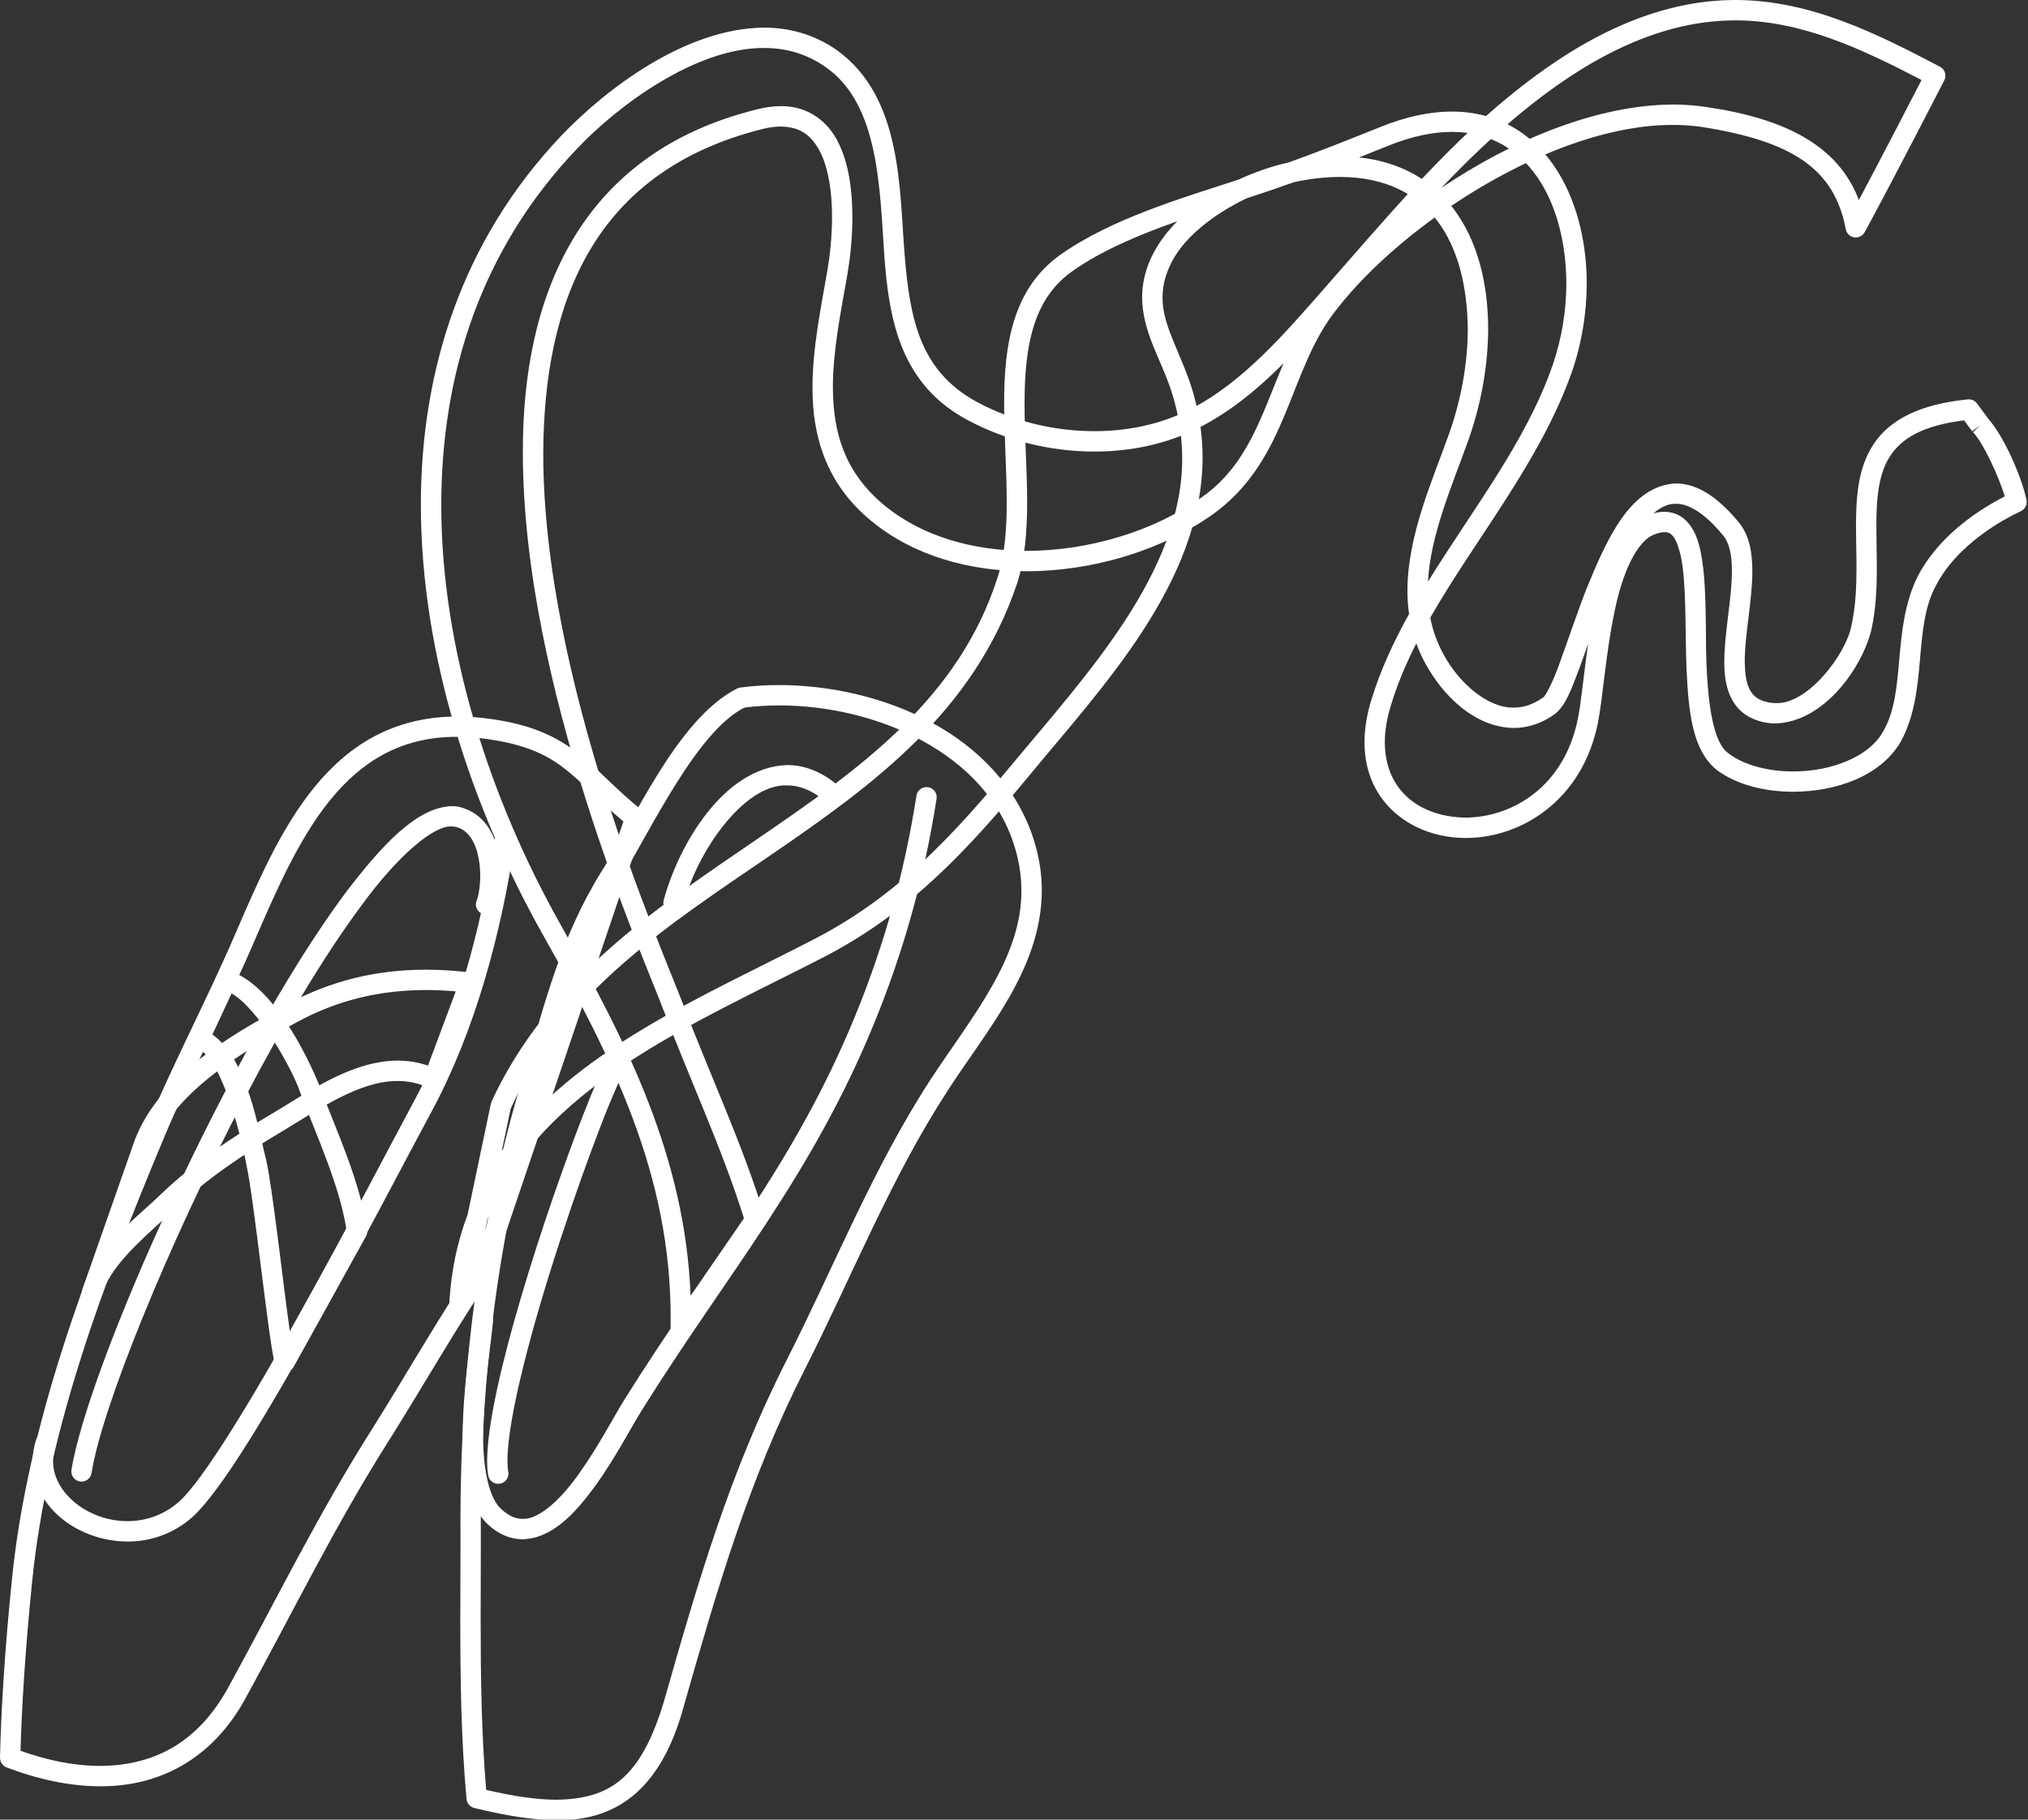 <?xml version="1.0" encoding="UTF-8" standalone="no"?><svg xmlns="http://www.w3.org/2000/svg" xmlns:xlink="http://www.w3.org/1999/xlink" fill="#ffffff" height="114.6" preserveAspectRatio="xMidYMid meet" version="1" viewBox="-0.0 0.0 127.7 114.6" width="127.7" zoomAndPan="magnify"><rect x="-0.0" y="0.0" width="127.7" height="114.6" fill="#333333" stroke="none"/><g><g id="change1_2"><path d="M35.066,114.632c-1.547-0.002-3.266-0.294-5.203-0.765l0,0c-0.27-0.065-0.463-0.293-0.487-0.566l0,0 c-0.344-3.804-0.392-7.553-0.392-11.297l0,0c0-1.534,0.012-3.066,0.012-4.599l0,0 c-0.004-0.364-0.004-0.727,0-1.079l0,0c-0.004-0.142-0.004-0.28-0.004-0.416l0,0 c0-9.701,1.161-18.902,3.966-28.211l0,0c1.37-4.53,2.326-8.658,4.936-12.842l0,0 c2.012-3.149,4.737-9.574,8.518-11.495l0,0v0.001c0.061-0.028,0.125-0.05,0.195-0.059l0,0 c0.789-0.109,1.61-0.159,2.45-0.159l0,0c6.351,0.005,13.896,3.021,16.047,9.766l0,0 c0.343,1.096,0.498,2.155,0.498,3.179l0,0c-0.024,4.93-3.478,8.793-5.939,12.616l0,0 c-3.534,5.424-5.99,11.621-8.968,17.503l0,0c-3.548,6.992-5.5,13.755-7.653,21.301l0,0 c-1.368,5.001-4.049,7.121-7.82,7.121l0,0C35.169,114.632,35.118,114.632,35.066,114.632L35.066,114.632z M35.066,113.347c3.376-0.058,5.295-1.386,6.74-6.189l0,0c2.153-7.545,4.131-14.405,7.743-21.528l0,0 c2.947-5.808,5.414-12.05,9.035-17.623l0,0c2.572-3.923,5.757-7.644,5.732-11.916l0,0 c0-0.895-0.133-1.82-0.436-2.795l0,0c-1.83-5.948-8.817-8.876-14.823-8.868l0,0c-0.753,0-1.482,0.045-2.181,0.137 l0,0c-3.015,1.514-5.902,7.723-7.894,10.975l0,0c-2.479,3.967-3.414,7.944-4.795,12.531l0,0 c-2.766,9.178-3.913,18.241-3.913,27.841l0,0c0,0.136,0,0.265,0.003,0.406l0,0c0,0.362,0,0.725,0,1.089l0,0 c0,1.539-0.011,3.07-0.011,4.599l0,0c0,3.579,0.047,7.138,0.347,10.723l0,0 C32.311,113.121,33.794,113.349,35.066,113.347L35.066,113.347z" fill="inherit"/></g><g id="change1_4"><path d="M30.73,96.018c-1.329-1.263-1.564-3.426-1.59-5.683l0,0c0.004-2.768,0.485-5.752,0.635-7.256l0,0 c0.033-0.353,0.349-0.609,0.701-0.575l0,0c0.352,0.034,0.608,0.35,0.573,0.702l0,0 c-0.154,1.571-0.625,4.495-0.625,7.129l0,0c-0.019,2.147,0.368,4.058,1.167,4.734l0,0 c0.497,0.445,0.906,0.585,1.315,0.588l0,0c1.009,0.053,2.402-1.196,3.565-2.866l0,0 c1.185-1.65,2.181-3.573,2.845-4.637l0,0c5.409-8.661,10.675-14.716,14.551-24.216l0,0 c1.843-4.514,3.087-9.013,3.842-13.828l0,0c0.056-0.35,0.384-0.587,0.733-0.532l0,0 c0.348,0.053,0.588,0.381,0.532,0.731l0,0c-0.767,4.912-2.041,9.514-3.921,14.115l0,0 c-3.969,9.714-9.314,15.852-14.648,24.41l0,0c-0.616,0.978-1.643,2.961-2.89,4.704l0,0 c-1.26,1.72-2.706,3.353-4.609,3.403l0,0c-0.006,0.001-0.013,0.001-0.019,0.001l0,0 C32.141,96.942,31.389,96.627,30.73,96.018L30.73,96.018z" fill="inherit"/></g><g id="change1_3"><path d="M6.312,112.5c-1.919,0-3.917-0.436-5.898-1.188l0,0c-0.254-0.099-0.419-0.345-0.413-0.614l0,0 c0.059-2.904,0.309-6.92,0.757-11.297l0,0c0.984-9.67,4.63-19.244,8.312-28.063l0,0 c1.8-4.31,3.964-8.379,5.773-12.581l0,0c2.741-6.356,5.84-13.604,13.945-13.632l0,0 c0.676-0.003,1.385,0.05,2.122,0.156l0,0c5.225,0.731,6.166,3.062,9.499,5.74l0,0l-0.405,0.5l0.405-0.5 c0.209,0.169,0.291,0.449,0.204,0.705l0,0l-9.678,28.616l-0.081,0.162c-1.853,2.672-4.543,7.342-6.322,10.151l0,0 c-3.433,5.416-5.97,10.651-9.065,16.291l0,0c-2.11,3.884-5.47,5.554-9.096,5.554l0,0 C6.352,112.501,6.332,112.501,6.312,112.5L6.312,112.5z M6.312,111.217c3.275-0.02,6.073-1.361,8.032-4.888l0,0 c3.075-5.601,5.625-10.865,9.104-16.357l0,0c1.739-2.747,4.391-7.357,6.297-10.12l0,0l9.51-28.118 c-3.322-2.772-3.887-4.508-8.527-5.183l0,0c-0.683-0.097-1.327-0.145-1.94-0.145l0,0 c-7.117-0.03-9.976,6.389-12.766,12.858l0,0c-1.842,4.266-4.001,8.328-5.772,12.568l0,0 c-3.671,8.79-7.261,18.263-8.218,27.697l0,0c-0.42,4.12-0.666,7.921-0.739,10.737l0,0 C3.02,110.88,4.72,111.22,6.312,111.217L6.312,111.217z" fill="inherit"/></g><g id="change1_6"><path d="M42.678,84.249c-0.27-0.082-0.452-0.333-0.45-0.615l0,0c0.002-0.216,0.006-0.43,0.002-0.634l0,0 c0.004-9.004-3.606-16.237-8.043-24.127l0,0c-4.54-8.07-7.683-17.686-7.686-27.074l0,0 c-0.002-8.399,2.54-16.634,8.88-23.291l0,0c2.836-2.959,7.824-6.736,12.73-6.768l0,0 c1.582,0,3.161,0.42,4.581,1.416l0,0c4.161,2.982,3.929,8.867,4.273,12.906l0,0 c0.332,4.082,0.98,7.332,4.575,9.266l0,0c2.188,1.175,4.799,1.83,7.373,1.827l0,0 c2.097,0,4.165-0.432,5.972-1.345l0,0c3.382-1.707,6.044-4.843,8.622-7.78l0,0 c3.642-4.131,7.207-8.443,11.566-12.002l0,0c3.901-3.181,8.596-5.919,13.904-6.025l0,0 C109.083,0,109.182,0,109.278,0l0,0c4.742,0.006,8.942,2.139,12.879,4.201l0,0 c0.312,0.162,0.434,0.549,0.271,0.859l0,0c0,0.003-3.225,6.284-5.01,9.561l0,0 c-0.131,0.237-0.397,0.369-0.664,0.327l0,0c-0.269-0.045-0.482-0.253-0.529-0.519l0,0 c-0.727-3.824-3.391-5.519-8.963-6.419l0,0c-0.618-0.097-1.256-0.142-1.907-0.142l0,0 c-7.461-0.033-16.941,6.138-21.183,11.608l0,0c-3.085,3.844-2.982,9.429-7.789,12.907l0,0 c-3.186,2.253-7.506,3.591-11.748,3.594l0,0c-3.557,0-7.077-0.948-9.774-3.17l0,0 c-2.86-2.344-3.711-5.372-3.7-8.409l0,0c0.003-2.463,0.522-4.978,0.938-7.363l0,0 c0.161-0.941,0.293-2.148,0.293-3.363l0,0c0.003-1.488-0.205-2.998-0.719-4.048l0,0 c-0.537-1.053-1.218-1.633-2.505-1.654l0,0c-0.341,0-0.732,0.048-1.174,0.16l0,0 c-10.556,2.652-13.744,10.816-13.787,20.419l0,0c-0.008,14.267,7.432,31.105,8.766,34.598l0,0 c1.698,4.471,3.754,8.832,5.19,13.498l0,0l-0.614,0.19l0.614-0.19c0.058,0.19,0.025,0.392-0.086,0.555l0,0 l-4.681,6.802c-0.122,0.178-0.32,0.278-0.527,0.278l0,0C42.806,84.279,42.741,84.269,42.678,84.249L42.678,84.249z M36.31,9.392c-6.083,6.393-8.521,14.259-8.524,22.407l0,0c-0.002,9.101,3.066,18.535,7.519,26.446l0,0 c4.221,7.513,7.831,14.642,8.182,23.365l0,0l3.359-4.882c-1.398-4.447-3.388-8.692-5.071-13.128l0,0 c-1.299-3.445-8.845-20.395-8.851-35.052l0,0c-0.042-9.826,3.522-18.893,14.763-21.666l0,0 c0.527-0.131,1.02-0.197,1.482-0.197l0,0c1.778-0.018,3.029,1.028,3.659,2.376l0,0 c0.648,1.352,0.844,3.011,0.846,4.61l0,0c0,1.308-0.139,2.574-0.309,3.58l0,0 c-0.424,2.411-0.923,4.866-0.919,7.146l0,0c0.013,2.832,0.717,5.33,3.232,7.421l0,0 c2.399,1.982,5.622,2.874,8.958,2.874l0,0c3.971,0.005,8.077-1.275,11.008-3.355l0,0 c2.941-2.039,3.803-5.227,5.18-8.458l0,0c-1.582,1.585-3.324,3.042-5.356,4.073l0,0 c-2.014,1.02-4.279,1.487-6.552,1.487l0,0c-2.789,0-5.594-0.702-7.981-1.98l0,0 c-4.182-2.234-4.945-6.205-5.246-10.3l0,0c-0.296-4.182-0.298-9.615-3.728-11.953l0,0 c-1.196-0.835-2.482-1.182-3.847-1.184l0,0c-0.018,0-0.038,0-0.057,0l0,0C43.847,3.023,38.967,6.573,36.31,9.392 L36.31,9.392z M107.458,6.742c4.972,0.73,8.295,2.434,9.592,5.855l0,0c1.423-2.672,3.247-6.2,3.946-7.558l0,0 c-3.747-1.954-7.587-3.761-11.719-3.756l0,0c-0.092,0-0.18,0-0.266,0.003l0,0c-4.874,0.085-9.33,2.634-13.127,5.737 l0,0c-1.813,1.478-3.497,3.103-5.117,4.806l0,0c4.469-3.004,9.777-5.225,14.587-5.246l0,0 C106.066,6.584,106.768,6.636,107.458,6.742L107.458,6.742z" fill="inherit"/></g><g id="change1_8"><path d="M28.856,82.655c-0.331-0.045-0.575-0.338-0.558-0.672l0,0c0.121-2.014,0.519-3.831,1.145-5.482l0,0 l1.469-7.001l0.043-0.134c7.163-15.435,26.986-17.739,31.864-33.007l0,0c0.441-1.358,0.576-2.987,0.572-4.737l0,0 c0.004-1.988-0.162-4.126-0.162-6.207l0,0c-0.002-3.604,0.495-7.194,3.536-9.367l0,0 c3.222-2.283,7.735-3.596,11.225-4.737l0,0c0.004-0.002,0.006-0.002,0.01-0.003l0,0 c1.047-0.486,2.107-0.843,3.073-1.06l0,0c0.018-0.004,0.036-0.008,0.054-0.012l0,0 c1.917-0.689,3.688-1.391,5.801-2.243l0,0c1.634-0.66,3.137-0.967,4.501-0.967l0,0 c5.713,0.016,8.477,5.332,8.485,10.801l0,0c0,1.9-0.32,3.848-0.965,5.679l0,0 c-2.008,5.623-6.037,10.416-8.887,15.393l0,0c0.148,0.769,0.409,1.527,0.814,2.275l0,0 c0.979,1.838,2.797,3.424,4.446,3.391l0,0c0.597-0.002,1.205-0.181,1.85-0.643l0,0 c0.114-0.02,0.643-1.008,1.081-2.284l0,0c0.475-1.29,1.011-2.93,1.643-4.547l0,0 c1.298-3.181,2.778-6.513,5.642-6.644l0,0c1.306,0.009,2.598,0.813,3.953,2.451l0,0 c0.689,0.846,0.846,1.936,0.852,3.062l0,0c-0.006,1.897-0.485,4.06-0.48,5.703l0,0 c0.017,1.361,0.283,2.122,1.042,2.437l0,0c0.304,0.125,0.6,0.18,0.898,0.18l0,0 c2.006,0.109,4.436-3.051,4.783-4.895l0,0c0.258-1.171,0.314-2.403,0.314-3.638l0,0 c0-0.866-0.03-1.734-0.032-2.588l0,0c0.005-1.875,0.12-3.701,1.122-5.207l0,0 c1.013-1.51,2.871-2.497,5.921-2.799l0,0c0.227-0.021,0.448,0.076,0.581,0.26l0,0l0.719,0.975 c0.996,1.125,2.107,3.688,2.397,5.112l0,0c0.051,0.285-0.096,0.569-0.357,0.694l0,0 c-1.923,0.901-4.252,2.535-5.354,4.693l0,0c-1.468,2.721-0.479,6.619-2.201,9.809l0,0 c-1.284,2.219-4.116,3.158-6.781,3.169l0,0c-1.794-0.003-3.55-0.432-4.811-1.373l0,0 c-1.583-1.276-1.775-3.755-1.908-6.363l0,0c-0.095-2.611,0.002-5.423-0.359-7.113l0,0 c-0.279-1.18-0.589-1.516-1.026-1.502l0,0c-0.139,0-0.319,0.029-0.546,0.113l0,0 c-1.199,0.362-2.144,2.519-2.636,5.064l0,0c-0.52,2.526-0.705,5.288-1.01,6.831l0,0 c-0.973,4.884-4.845,7.269-8.344,7.254l0,0c-3.251-0.007-6.351-2.127-6.356-6.021l0,0 c0-0.826,0.139-1.715,0.429-2.67l0,0c0.576-1.883,1.41-3.675,2.378-5.417l0,0 c-0.07-0.491-0.102-0.983-0.102-1.474l0,0c0.007-3.478,1.558-6.884,2.624-9.885l0,0 c0.76-2.14,1.176-4.439,1.176-6.607l0,0c-0.062-5.299-2.306-9.533-8.032-9.559l0,0 c-0.879,0-1.847,0.103-2.907,0.327l0,0c-0.942,0.338-1.921,0.674-2.991,1.023l0,0 c-2.083,0.991-4.092,2.536-4.852,4.296l0,0c-0.322,0.714-0.439,1.34-0.439,1.944l0,0 c-0.021,1.663,1.018,3.278,1.758,5.45l0,0c0.522,1.582,0.764,3.139,0.764,4.652l0,0 c-0.033,7.894-6.329,14.438-11.004,20.117l0,0c-3.808,4.594-7.424,8.525-12.868,11.337l0,0 c-8.25,4.241-17.898,8.195-21.155,16.49l0,0l-1.128,5.371c-0.065,0.3-0.328,0.51-0.63,0.51l0,0 C28.91,82.662,28.884,82.66,28.856,82.655L28.856,82.655z M31.597,72.488c4.526-6.364,12.835-9.795,19.665-13.338 l0,0c5.206-2.689,8.677-6.442,12.47-11.015l0,0c4.755-5.714,10.738-12.145,10.709-19.299l0,0 c-0.004-1.38-0.219-2.793-0.698-4.251l0,0c-0.64-1.971-1.807-3.666-1.826-5.851l0,0 c0-0.781,0.163-1.607,0.555-2.473l0,0c0.395-0.856,0.971-1.633,1.661-2.326l0,0 c-2.396,0.847-4.796,1.852-6.625,3.157l0,0c-2.482,1.754-2.993,4.778-2.993,8.322l0,0 c-0.003,2.015,0.16,4.152,0.163,6.207l0,0c-0.003,1.812-0.128,3.562-0.638,5.138l0,0 c-5.431,16.135-25.316,18.439-31.887,33.077l0,0L31.597,72.488L31.597,72.488z M87.572,44.461 c-0.258,0.848-0.373,1.614-0.373,2.294l0,0c0.02,3.13,2.312,4.698,5.074,4.738l0,0 c2.952-0.013,6.218-1.937,7.083-6.222l0,0c0.207-1.014,0.366-2.809,0.649-4.731l0,0 c-0.191,0.541-0.373,1.06-0.548,1.538l0,0c-0.519,1.337-0.84,2.31-1.532,2.88l0,0 c-0.837,0.608-1.734,0.891-2.603,0.889l0,0c-2.431-0.033-4.438-1.988-5.572-4.064l0,0 c-0.227-0.415-0.415-0.836-0.567-1.261l0,0C88.528,41.81,87.974,43.118,87.572,44.461L87.572,44.461z M118.576,46.068c1.48-2.508,0.519-6.414,2.177-9.767l0,0c1.232-2.37,3.504-4.021,5.482-5.037l0,0 c-0.361-1.25-1.408-3.467-1.997-4.04l0,0l0.464-0.444l-0.518,0.381l-0.506-0.689 c-2.625,0.329-3.915,1.147-4.623,2.197l0,0c-0.752,1.101-0.91,2.662-0.903,4.49l0,0 c0,0.82,0.029,1.692,0.029,2.588l0,0c0,1.271-0.054,2.599-0.341,3.915l0,0c-0.567,2.315-2.913,5.793-6.039,5.902 l0,0c-0.461,0-0.934-0.091-1.394-0.286l0,0c-1.49-0.628-1.845-2.157-1.831-3.615l0,0 c0.007-1.857,0.487-4.014,0.479-5.703l0,0c0.005-1.007-0.17-1.793-0.555-2.243l0,0 c-1.249-1.512-2.244-1.996-2.965-1.988l0,0c-0.461-0.022-0.941,0.194-1.418,0.601l0,0 c0.235-0.064,0.465-0.097,0.689-0.097l0,0c1.392,0.013,2.041,1.255,2.281,2.519l0,0 c0.275,1.321,0.306,2.992,0.331,4.732l0,0c-0.009,3.462,0.208,7.195,1.454,7.983l0,0 c0.928,0.709,2.454,1.122,4.038,1.117l0,0C115.293,48.595,117.709,47.664,118.576,46.068L118.576,46.068z M91.545,13.173c1.512,2.023,2.158,4.709,2.162,7.529l0,0c-0.004,2.331-0.447,4.766-1.252,7.039l0,0 c-1.037,2.879-2.386,5.969-2.537,8.893l0,0c2.782-4.514,6.153-8.785,7.821-13.557l0,0 c0.594-1.684,0.892-3.498,0.892-5.252l0,0c-0.036-5.153-2.473-9.508-7.202-9.519l0,0 c-1.17,0-2.51,0.267-4.021,0.877l0,0c-0.636,0.256-1.244,0.499-1.835,0.733l0,0 C88.219,10.188,90.228,11.4,91.545,13.173L91.545,13.173z" fill="inherit"/></g><g id="change1_7"><path d="M30.74,92.913c-0.045-0.28-0.066-0.586-0.066-0.919l0,0c0.021-4.6,3.696-15.698,5.996-21.649l0,0 c0.788-2.003,1.335-3.307,1.739-3.84l0,0c0.22-0.278,0.624-0.322,0.898-0.101l0,0 c0.277,0.22,0.322,0.624,0.1,0.897l0,0c-0.134,0.139-0.806,1.584-1.543,3.505l0,0 c-0.755,1.951-1.67,4.493-2.547,7.174l0,0c-1.761,5.341-3.373,11.308-3.362,14.014l0,0 c0,0.278,0.018,0.519,0.05,0.709l0,0h0.004c0.058,0.351-0.181,0.682-0.531,0.739l0,0 c-0.036,0.006-0.071,0.009-0.105,0.009l0,0C31.065,93.451,30.792,93.227,30.74,92.913L30.74,92.913z" fill="inherit"/></g><g id="change1_9"><path d="M42.255,57.482c-0.343-0.087-0.552-0.438-0.465-0.781l0,0c0.957-3.542,3.819-8.399,7.782-8.517l0,0 c1.054-0.004,2.137,0.398,3.15,1.248l0,0c0.272,0.228,0.307,0.633,0.079,0.902l0,0 c-0.229,0.273-0.634,0.307-0.902,0.081l0,0c-0.834-0.692-1.597-0.946-2.327-0.951l0,0 c-2.743-0.117-5.76,4.295-6.538,7.555l0,0h0.003c-0.073,0.29-0.337,0.482-0.624,0.482l0,0 C42.361,57.502,42.307,57.496,42.255,57.482L42.255,57.482z" fill="inherit"/></g><g id="change1_1"><path d="M8.022,97.085c-3.006-0.009-5.925-2.079-5.966-5.054l0,0c0-0.45,0.073-0.918,0.227-1.386l0,0 c0.112-0.335,0.474-0.52,0.81-0.409l0,0c0.337,0.111,0.519,0.473,0.411,0.808l0,0 c-0.113,0.347-0.163,0.675-0.163,0.987l0,0c0.005,2.005,2.215,3.768,4.682,3.771l0,0 c1.139-0.003,2.281-0.368,3.254-1.231l0,0c1.473-1.289,4.63-6.494,7.596-11.842l0,0 c2.991-5.369,5.889-10.957,7.162-13.312l0,0c2.614-4.828,4.26-10.805,5.114-16.581l0,0 c0.054-0.35,0.377-0.593,0.728-0.541l0,0c0.351,0.051,0.594,0.378,0.541,0.726l0,0 c-0.872,5.888-2.541,11.987-5.253,17.006l0,0c-1.266,2.335-4.171,7.938-7.174,13.326l0,0 c-3.022,5.409-6.044,10.524-7.861,12.178l0,0c-1.214,1.082-2.682,1.556-4.095,1.556l0,0 C8.03,97.085,8.024,97.085,8.022,97.085L8.022,97.085z" fill="inherit"/></g><g id="change1_5"><path d="M5.036,93.305c-0.35-0.056-0.589-0.384-0.536-0.733l0,0c1.044-6.529,9.951-26.489,17.207-36.277l0,0 c2.458-3.234,4.581-5.442,6.738-5.526l0,0c0.106,0,0.225,0.005,0.376,0.028l0,0 c2.215,0.48,2.707,2.765,2.699,4.355l0,0c-0.005,0.855-0.122,1.573-0.324,2.062l0,0 c-0.141,0.325-0.519,0.473-0.844,0.332l0,0c-0.327-0.14-0.475-0.518-0.332-0.842l0,0 c0.086-0.19,0.224-0.85,0.219-1.552l0,0c-0.006-1.451-0.469-2.91-1.64-3.091l0,0 c-0.039-0.008-0.09-0.011-0.154-0.011l0,0c-1.118-0.081-3.388,1.818-5.709,5.011l0,0 c-2.357,3.168-4.934,7.517-7.345,12.131l0,0c-4.825,9.211-9.012,19.569-9.624,23.575l0,0 c-0.048,0.319-0.321,0.544-0.632,0.544l0,0C5.104,93.311,5.069,93.31,5.036,93.305L5.036,93.305z" fill="inherit"/></g><g id="change1_10"><path d="M5.611,82.011c-0.331-0.102-0.521-0.449-0.43-0.784l0,0c0.058-0.197,0.126-0.392,0.203-0.58l0,0 l2.962-8.449l-0.001-0.001c1.421-4.351,6.2-6.992,9.714-8.933l0,0c2.804-1.535,5.729-2.193,8.764-2.192l0,0 c0.935-0.002,1.882,0.061,2.844,0.18l0,0c0.196,0.024,0.367,0.134,0.47,0.304l0,0 c0.103,0.168,0.119,0.371,0.053,0.557l0,0l-2.271,6.068c-0.064,0.168-0.194,0.303-0.361,0.371l0,0 c-0.167,0.067-0.355,0.061-0.519-0.018l0,0c-0.668-0.322-1.328-0.453-1.998-0.453l0,0 c-2.388-0.025-5.004,1.803-7.283,3.176l0,0c-2.402,1.423-4.766,2.99-6.743,4.885l0,0 c-1.51,1.419-3.607,3.097-4.387,4.838l0,0l-0.22,0.629C6.313,81.874,6.066,82.039,5.8,82.039l0,0 C5.737,82.039,5.673,82.03,5.611,82.011L5.611,82.011z M9.562,72.603l-1.621,4.628 c0.773-0.741,1.563-1.406,2.187-2.015l0,0c2.09-2.005,4.535-3.621,6.976-5.064l0,0 c2.219-1.299,4.932-3.332,7.937-3.356l0,0c0.63,0,1.272,0.097,1.907,0.315l0,0l1.75-4.673 c-0.634-0.058-1.259-0.086-1.875-0.086l0,0c-2.853,0.003-5.538,0.61-8.149,2.036l0,0 c-3.521,1.897-7.983,4.547-9.107,8.198l0,0l-0.609-0.195L9.562,72.603L9.562,72.603z" fill="inherit"/></g><g id="change1_11"><path d="M17.845,86.405c-0.262-0.034-0.475-0.227-0.539-0.482l0,0c-0.438-1.808-1.313-10.474-1.797-12.595l0,0 c-0.353-1.965-1.654-6.958-3.179-7.317l0,0c-0.171-0.06-0.304-0.189-0.374-0.355l0,0 c-0.069-0.165-0.067-0.354,0.012-0.517l0,0l1.703-3.658c0.129-0.278,0.445-0.427,0.746-0.348l0,0 c2.698,0.839,4.86,5.183,5.689,7.223l0,0c1.069,2.86,2.541,5.918,3.011,9.103l0,0 c0.021,0.14-0.005,0.279-0.073,0.404l0,0l-4.553,8.218c-0.115,0.206-0.334,0.331-0.564,0.331l0,0 C17.901,86.411,17.872,86.409,17.845,86.405L17.845,86.405z M16.76,73.047c0.406,1.815,1.05,7.689,1.493,10.814 l0,0l3.562-6.431c-0.458-2.849-1.832-5.767-2.911-8.624l0,0c-0.559-1.654-2.698-5.322-4.323-6.24l0,0l-1.204,2.588 C15.63,66.772,16.274,71.233,16.76,73.047L16.76,73.047z" fill="inherit"/></g></g></svg>